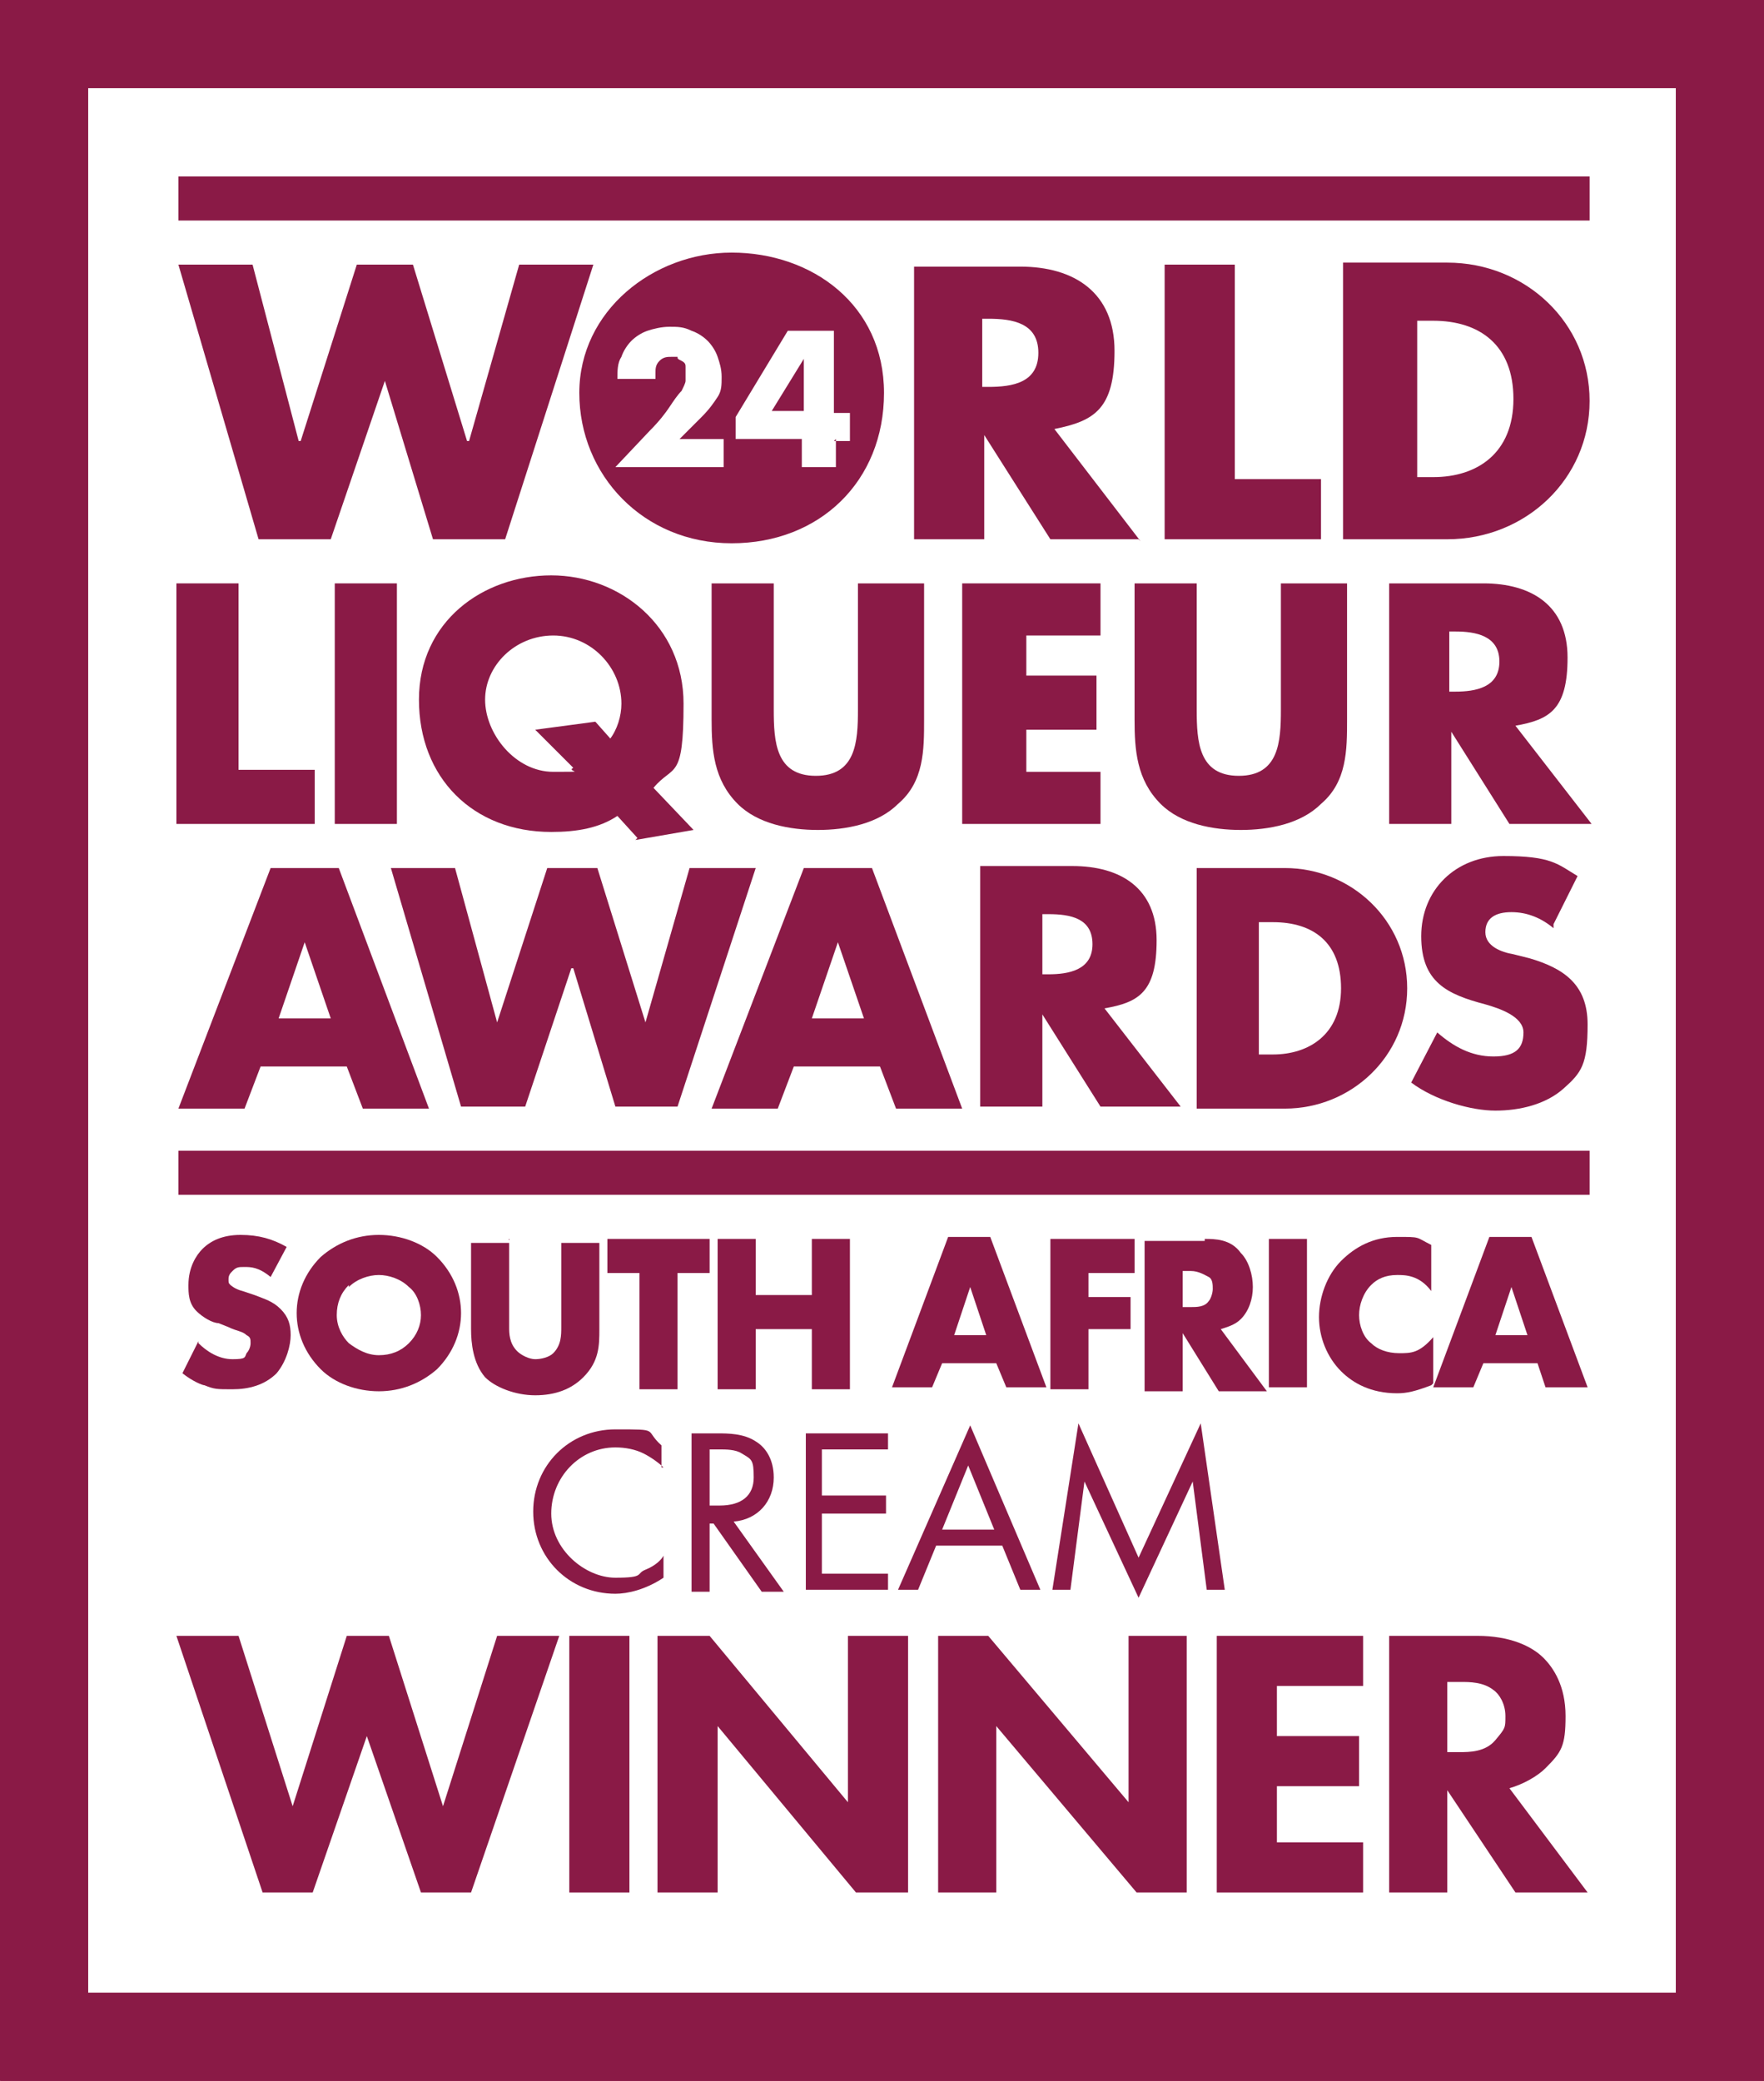 <?xml version="1.0" encoding="UTF-8"?>
<svg id="Layer_1" data-name="Layer 1" xmlns="http://www.w3.org/2000/svg" xmlns:xlink="http://www.w3.org/1999/xlink" version="1.1" viewBox="0 0 88 103.8">
  <defs>
    <style>
      .cls-1 {
        clip-path: url(#clippath);
      }

      .cls-2 {
        fill: none;
      }

      .cls-2, .cls-3 {
        stroke-width: 0px;
      }

      .cls-4 {
        clip-path: url(#clippath-1);
      }

      .cls-3 {
        fill: #8a1a46;
      }
    </style>
    <clipPath id="clippath">
      <path class="cls-2" d="M4.4,4.4h79.2v95H4.4V4.4ZM0,103.8h88V0H0v103.8Z"/>
    </clipPath>
    <clipPath id="clippath-1">
      <rect class="cls-2" width="88" height="103.8"/>
    </clipPath>
  </defs>
  <g>
    <path class="cls-3" d="M4.4,4.4h79.2v95H4.4V4.4ZM0,103.8h88V0H0v103.8Z"/>
    <g class="cls-1">
      <rect class="cls-3" x="-23.8" y="-15.9" width="135.6" height="135.6" transform="translate(-23.8 46.3) rotate(-45)"/>
    </g>
  </g>
  <polygon class="cls-3" points="11.9 81.6 14.6 90.1 17.3 81.6 19.4 81.6 22.1 90.1 24.8 81.6 27.9 81.6 23.5 94.4 21 94.4 18.3 86.6 15.6 94.4 13.1 94.4 8.8 81.6 11.9 81.6"/>
  <rect class="cls-3" x="28.4" y="81.6" width="3" height="12.8"/>
  <polygon class="cls-3" points="32.8 94.4 32.8 81.6 35.4 81.6 42.3 89.9 42.3 81.6 45.3 81.6 45.3 94.4 42.7 94.4 35.8 86.1 35.8 94.4 32.8 94.4"/>
  <polygon class="cls-3" points="46.8 94.4 46.8 81.6 49.3 81.6 56.3 89.9 56.3 81.6 59.2 81.6 59.2 94.4 56.7 94.4 49.7 86.1 49.7 94.4 46.8 94.4"/>
  <polygon class="cls-3" points="68 84.1 63.7 84.1 63.7 86.6 67.8 86.6 67.8 89.1 63.7 89.1 63.7 91.9 68 91.9 68 94.4 60.7 94.4 60.7 81.6 68 81.6 68 84.1"/>
  <g class="cls-4">
    <g>
      <path class="cls-3" d="M73.7,81.6c1.6,0,2.7.5,3.3,1.1.5.5,1.1,1.4,1.1,2.9s-.2,1.8-1,2.6c-.4.4-1.1.8-1.8,1l3.9,5.2h-3.6l-3.4-5.1v5.1h-2.9v-12.8s4.5,0,4.5,0ZM72.1,87.4h.7c.5,0,1.3,0,1.8-.6s.5-.6.5-1.2-.3-1.1-.6-1.3c-.5-.4-1.2-.4-1.6-.4h-.7v3.5h0Z"/>
      <path class="cls-3" d="M33.1,73.2c-.2-.2-.6-.5-1-.7-.4-.2-.9-.3-1.4-.3-1.8,0-3.2,1.5-3.2,3.3s1.7,3.2,3.2,3.2,1-.2,1.5-.4c.5-.2.8-.5.9-.7v1.1c-.9.6-1.8.8-2.4.8-2.3,0-4.1-1.8-4.1-4.1s1.8-4.1,4.1-4.1,1.4,0,2.3.8v1.1h0Z"/>
      <path class="cls-3" d="M35.8,71.5c.5,0,1.3,0,1.9.4.5.3.9.9.9,1.8,0,1.2-.8,2.1-2,2.2l2.5,3.5h-1.1l-2.4-3.4h-.2v3.4h-.9v-7.9h1.3,0ZM35.4,75.1h.5c1.1,0,1.7-.5,1.7-1.4s-.1-.9-.6-1.2c-.3-.2-.8-.2-1.1-.2h-.5v2.8h0Z"/>
      <polygon class="cls-3" points="44.3 72.3 41 72.3 41 74.6 44.2 74.6 44.2 75.5 41 75.5 41 78.5 44.3 78.5 44.3 79.3 40.2 79.3 40.2 71.5 44.3 71.5 44.3 72.3"/>
      <path class="cls-3" d="M50,77.1h-3.3l-.9,2.2h-1l3.6-8.2,3.5,8.2h-1l-.9-2.2ZM49.6,76.3l-1.3-3.2-1.3,3.2h2.7,0Z"/>
      <polygon class="cls-3" points="52.5 79.3 53.8 71 56.8 77.7 59.9 71 61.1 79.3 60.2 79.3 59.5 73.9 56.8 79.7 54.1 73.9 53.4 79.3 52.5 79.3"/>
      <path class="cls-3" d="M9.9,67c.4.4,1,.8,1.7.8s.6-.1.7-.3c.1-.1.2-.3.2-.5s0-.3-.2-.4c-.2-.2-.5-.2-.9-.4l-.5-.2c-.3,0-.8-.3-1.1-.6-.4-.4-.4-.9-.4-1.3,0-.9.4-1.5.7-1.8.4-.4,1-.7,1.9-.7s1.6.2,2.3.6l-.8,1.5c-.6-.5-1-.5-1.3-.5s-.4,0-.6.2c-.1.1-.2.2-.2.4s0,.2.1.3c0,0,.2.2.6.3l.6.2c.5.2.9.3,1.3.7.4.4.5.8.5,1.3s-.2,1.3-.7,1.9c-.6.6-1.4.8-2.2.8s-.9,0-1.4-.2c-.1,0-.6-.2-1.1-.6l.8-1.6h0Z"/>
      <path class="cls-3" d="M21.8,68.3c-.8.7-1.8,1.1-2.9,1.1s-2.2-.4-2.9-1.1c-.8-.8-1.2-1.8-1.2-2.8s.4-2,1.2-2.8c.8-.7,1.8-1.1,2.9-1.1s2.2.4,2.9,1.1c.8.8,1.2,1.8,1.2,2.8s-.4,2-1.2,2.8M17.4,64.1c-.4.4-.6.9-.6,1.5s.3,1.1.6,1.4c.4.3.9.6,1.5.6s1.1-.2,1.5-.6.6-.9.6-1.4-.2-1.1-.6-1.4c-.4-.4-1-.6-1.5-.6s-1.1.2-1.5.6"/>
      <path class="cls-3" d="M25.4,61.8v4.4c0,.3,0,.8.4,1.2.2.2.6.4.9.4s.7-.1.9-.3c.4-.4.4-.9.4-1.3v-4.2h1.9v4.3c0,.8,0,1.6-.8,2.4-.6.6-1.4.9-2.4.9s-2-.4-2.5-.9c-.6-.7-.7-1.7-.7-2.4v-4.3s1.9,0,1.9,0Z"/>
      <polygon class="cls-3" points="33.8 63.5 33.8 69.3 31.9 69.3 31.9 63.5 30.3 63.5 30.3 61.8 35.4 61.8 35.4 63.5 33.8 63.5"/>
      <polygon class="cls-3" points="37.7 64.6 40.5 64.6 40.5 61.8 42.4 61.8 42.4 69.3 40.5 69.3 40.5 66.3 37.7 66.3 37.7 69.3 35.8 69.3 35.8 61.8 37.7 61.8 37.7 64.6"/>
      <path class="cls-3" d="M49.7,68h-2.7l-.5,1.2h-2l2.8-7.5h2.1l2.8,7.5h-2l-.5-1.2ZM49.2,66.6l-.8-2.4-.8,2.4h1.6Z"/>
      <polygon class="cls-3" points="56.6 63.5 54.3 63.5 54.3 64.7 56.4 64.7 56.4 66.3 54.3 66.3 54.3 69.3 52.4 69.3 52.4 61.8 56.6 61.8 56.6 63.5"/>
      <path class="cls-3" d="M60.1,61.8c.5,0,1.3,0,1.8.7.4.4.6,1.1.6,1.7s-.2,1.2-.6,1.6c-.3.3-.7.4-1,.5l2.3,3.1h-2.4l-1.8-2.9v2.9h-1.9v-7.5h3ZM59,65.2h.4c.3,0,.7,0,.9-.3.1-.1.2-.4.2-.6s0-.5-.2-.6-.5-.3-.9-.3h-.4v1.8h0Z"/>
      <rect class="cls-3" x="63.3" y="61.8" width="1.9" height="7.4"/>
      <path class="cls-3" d="M71.4,69.1c-.8.3-1.2.4-1.7.4-1.3,0-2.2-.5-2.8-1.1-.7-.7-1.1-1.7-1.1-2.7s.4-2.1,1.1-2.8c.7-.7,1.6-1.2,2.8-1.2s.9,0,1.7.4v2.3c-.6-.8-1.3-.8-1.7-.8-.6,0-1,.2-1.3.5-.4.4-.6,1-.6,1.5s.2,1.1.6,1.4c.3.3.8.5,1.4.5s1,0,1.7-.8v2.3h0Z"/>
      <path class="cls-3" d="M76.7,68h-2.7l-.5,1.2h-2l2.8-7.5h2.1l2.8,7.5h-2.1l-.4-1.2ZM76.2,66.6l-.8-2.4-.8,2.4h1.6Z"/>
      <path class="cls-3" d="M13,53.2l-.8,2.1h-3.3l4.6-12h3.4l4.5,12h-3.3l-.8-2.1s-4.3,0-4.3,0ZM15.2,47h0l-1.3,3.8h2.6l-1.3-3.8Z"/>
      <polygon class="cls-3" points="24.8 51 24.8 51 27.3 43.3 29.8 43.3 32.2 51 32.2 51 34.4 43.3 37.7 43.3 33.8 55.2 30.7 55.2 28.6 48.3 28.5 48.3 26.2 55.2 23 55.2 19.5 43.3 22.7 43.3 24.8 51"/>
      <path class="cls-3" d="M39.6,53.2l-.8,2.1h-3.3l4.6-12h3.4l4.5,12h-3.3l-.8-2.1h-4.3ZM41.8,47h0l-1.3,3.8h2.6s-1.3-3.8-1.3-3.8Z"/>
      <path class="cls-3" d="M58.8,55.2h-3.9l-2.9-4.6h0v4.6h-3.1v-12h4.6c2.4,0,4.2,1.1,4.2,3.7s-.9,3.1-2.6,3.4l3.8,4.9h0ZM52,48.6h.3c1,0,2.2-.2,2.2-1.5s-1.1-1.5-2.2-1.5h-.3v3Z"/>
      <path class="cls-3" d="M59.7,43.3h4.4c3.3,0,6.1,2.6,6.1,6s-2.8,6-6.1,6h-4.4v-12h0ZM62.8,52.6h.7c1.8,0,3.4-1,3.4-3.3s-1.4-3.3-3.4-3.3h-.7v6.7h0Z"/>
      <path class="cls-3" d="M77.5,46.3c-.6-.5-1.3-.8-2.1-.8s-1.3.3-1.3,1,.8,1,1.4,1.1l.8.2c1.7.5,2.9,1.3,2.9,3.3s-.3,2.4-1.2,3.2c-.9.8-2.2,1.1-3.4,1.1s-3-.5-4.2-1.4l1.3-2.5c.8.7,1.7,1.2,2.8,1.2s1.5-.4,1.5-1.2-1.2-1.2-1.9-1.4c-1.9-.5-3.2-1.1-3.2-3.4s1.7-4,4.1-4,2.7.4,3.7,1l-1.2,2.4h0Z"/>
      <rect class="cls-3" x="8.9" y="57.4" width="70.4" height="2.2"/>
      <rect class="cls-3" x="8.9" y="8.8" width="70.4" height="2.2"/>
      <polygon class="cls-3" points="14.9 22 15 22 17.8 13.2 20.6 13.2 23.3 22 23.4 22 25.9 13.2 29.6 13.2 25.2 26.9 21.6 26.9 19.2 19 19.2 19 16.5 26.9 12.9 26.9 8.9 13.2 12.6 13.2 14.9 22"/>
      <path class="cls-3" d="M56.8,26.9h-4.4l-3.3-5.2h0v5.2h-3.5v-13.6h5.3c2.7,0,4.7,1.3,4.7,4.2s-1,3.5-3,3.9l4.3,5.6h0ZM49,19.3h.3c1.2,0,2.5-.2,2.5-1.7s-1.3-1.7-2.5-1.7h-.3v3.4Z"/>
      <polygon class="cls-3" points="61.6 23.9 65.9 23.9 65.9 26.9 58.1 26.9 58.1 13.2 61.6 13.2 61.6 23.9"/>
      <path class="cls-3" d="M67,13.1h5.2c3.9,0,7.1,3,7.1,6.9s-3.2,6.9-7.1,6.9h-5.2s0-13.8,0-13.8ZM70.7,23.8h.8c2.2,0,4-1.2,4-3.9s-1.7-3.9-4-3.9h-.8v7.7h0Z"/>
      <polygon class="cls-3" points="11.9 38.4 15.7 38.4 15.7 41.1 8.8 41.1 8.8 29.1 11.9 29.1 11.9 38.4 11.9 38.4"/>
      <rect class="cls-3" x="16.7" y="29.1" width="3.1" height="12"/>
      <path class="cls-3" d="M31.8,41.8l-1-1.1c-.9.6-2,.8-3.3.8-3.9,0-6.6-2.7-6.6-6.6s3.2-6.2,6.6-6.2,6.6,2.5,6.6,6.4-.5,3-1.5,4.2l2,2.1-2.9.5h0ZM30.4,36.9c.4-.5.6-1.2.6-1.8,0-1.8-1.5-3.4-3.4-3.4s-3.4,1.5-3.4,3.2,1.5,3.6,3.4,3.6.6,0,1-.2l-1.9-1.9,3-.4.8.9h0Z"/>
      <path class="cls-3" d="M46.1,29.1v6.8c0,1.5,0,3.1-1.3,4.2-1,1-2.6,1.3-4,1.3s-3-.3-4-1.3c-1.2-1.2-1.3-2.7-1.3-4.2v-6.8h3.1v6.3c0,1.6.1,3.3,2.1,3.3s2.1-1.7,2.1-3.3v-6.3s3.1,0,3.1,0Z"/>
      <polygon class="cls-3" points="51.2 31.7 51.2 33.7 54.7 33.7 54.7 36.4 51.2 36.4 51.2 38.5 54.9 38.5 54.9 41.1 48 41.1 48 29.1 54.9 29.1 54.9 31.7 51.2 31.7 51.2 31.7"/>
      <path class="cls-3" d="M67.2,29.1v6.8c0,1.5,0,3.1-1.3,4.2-1,1-2.6,1.3-4,1.3s-3-.3-4-1.3c-1.2-1.2-1.3-2.7-1.3-4.2v-6.8h3.1v6.3c0,1.6.1,3.3,2.1,3.3s2.1-1.7,2.1-3.3v-6.3s3.1,0,3.1,0Z"/>
      <path class="cls-3" d="M79.2,41.1h-3.9l-2.9-4.6h0v4.6h-3.1v-12h4.7c2.4,0,4.2,1.1,4.2,3.7s-.9,3.1-2.6,3.4l3.8,4.9h0ZM72.3,34.5h.3c1,0,2.2-.2,2.2-1.5s-1.2-1.5-2.2-1.5h-.3v3h0Z"/>
      <polygon class="cls-3" points="40.1 20.5 40.1 17.9 38.5 20.5 40.1 20.5"/>
      <path class="cls-3" d="M36.5,12.6c-3.9,0-7.6,2.9-7.6,7s3.2,7.5,7.6,7.5,7.6-3.1,7.6-7.5-3.6-7-7.6-7M36.2,23.3h-5.5l1.7-1.8c.5-.5.8-.9,1-1.2s.4-.6.6-.8c.1-.2.2-.4.2-.5,0-.1,0-.3,0-.4s0-.2,0-.3c0-.1,0-.2-.2-.3s-.2-.1-.2-.2c0,0-.2,0-.3,0-.2,0-.4,0-.6.2s-.2.4-.2.6,0,.2,0,.3h-1.9c0-.4,0-.8.2-1.1.1-.3.3-.6.5-.8.2-.2.5-.4.8-.5s.7-.2,1.1-.2.7,0,1.1.2c.3.1.6.3.8.5s.4.5.5.8c.1.3.2.6.2,1s0,.7-.2,1-.4.6-.8,1l-1.1,1.1h2.2v1.5h0ZM41.7,21.9v1.4h-1.7v-1.4h-3.3v-1.1l2.6-4.3h2.3v4.1h.8v1.4h-.8Z"/>
    </g>
  </g>
</svg>